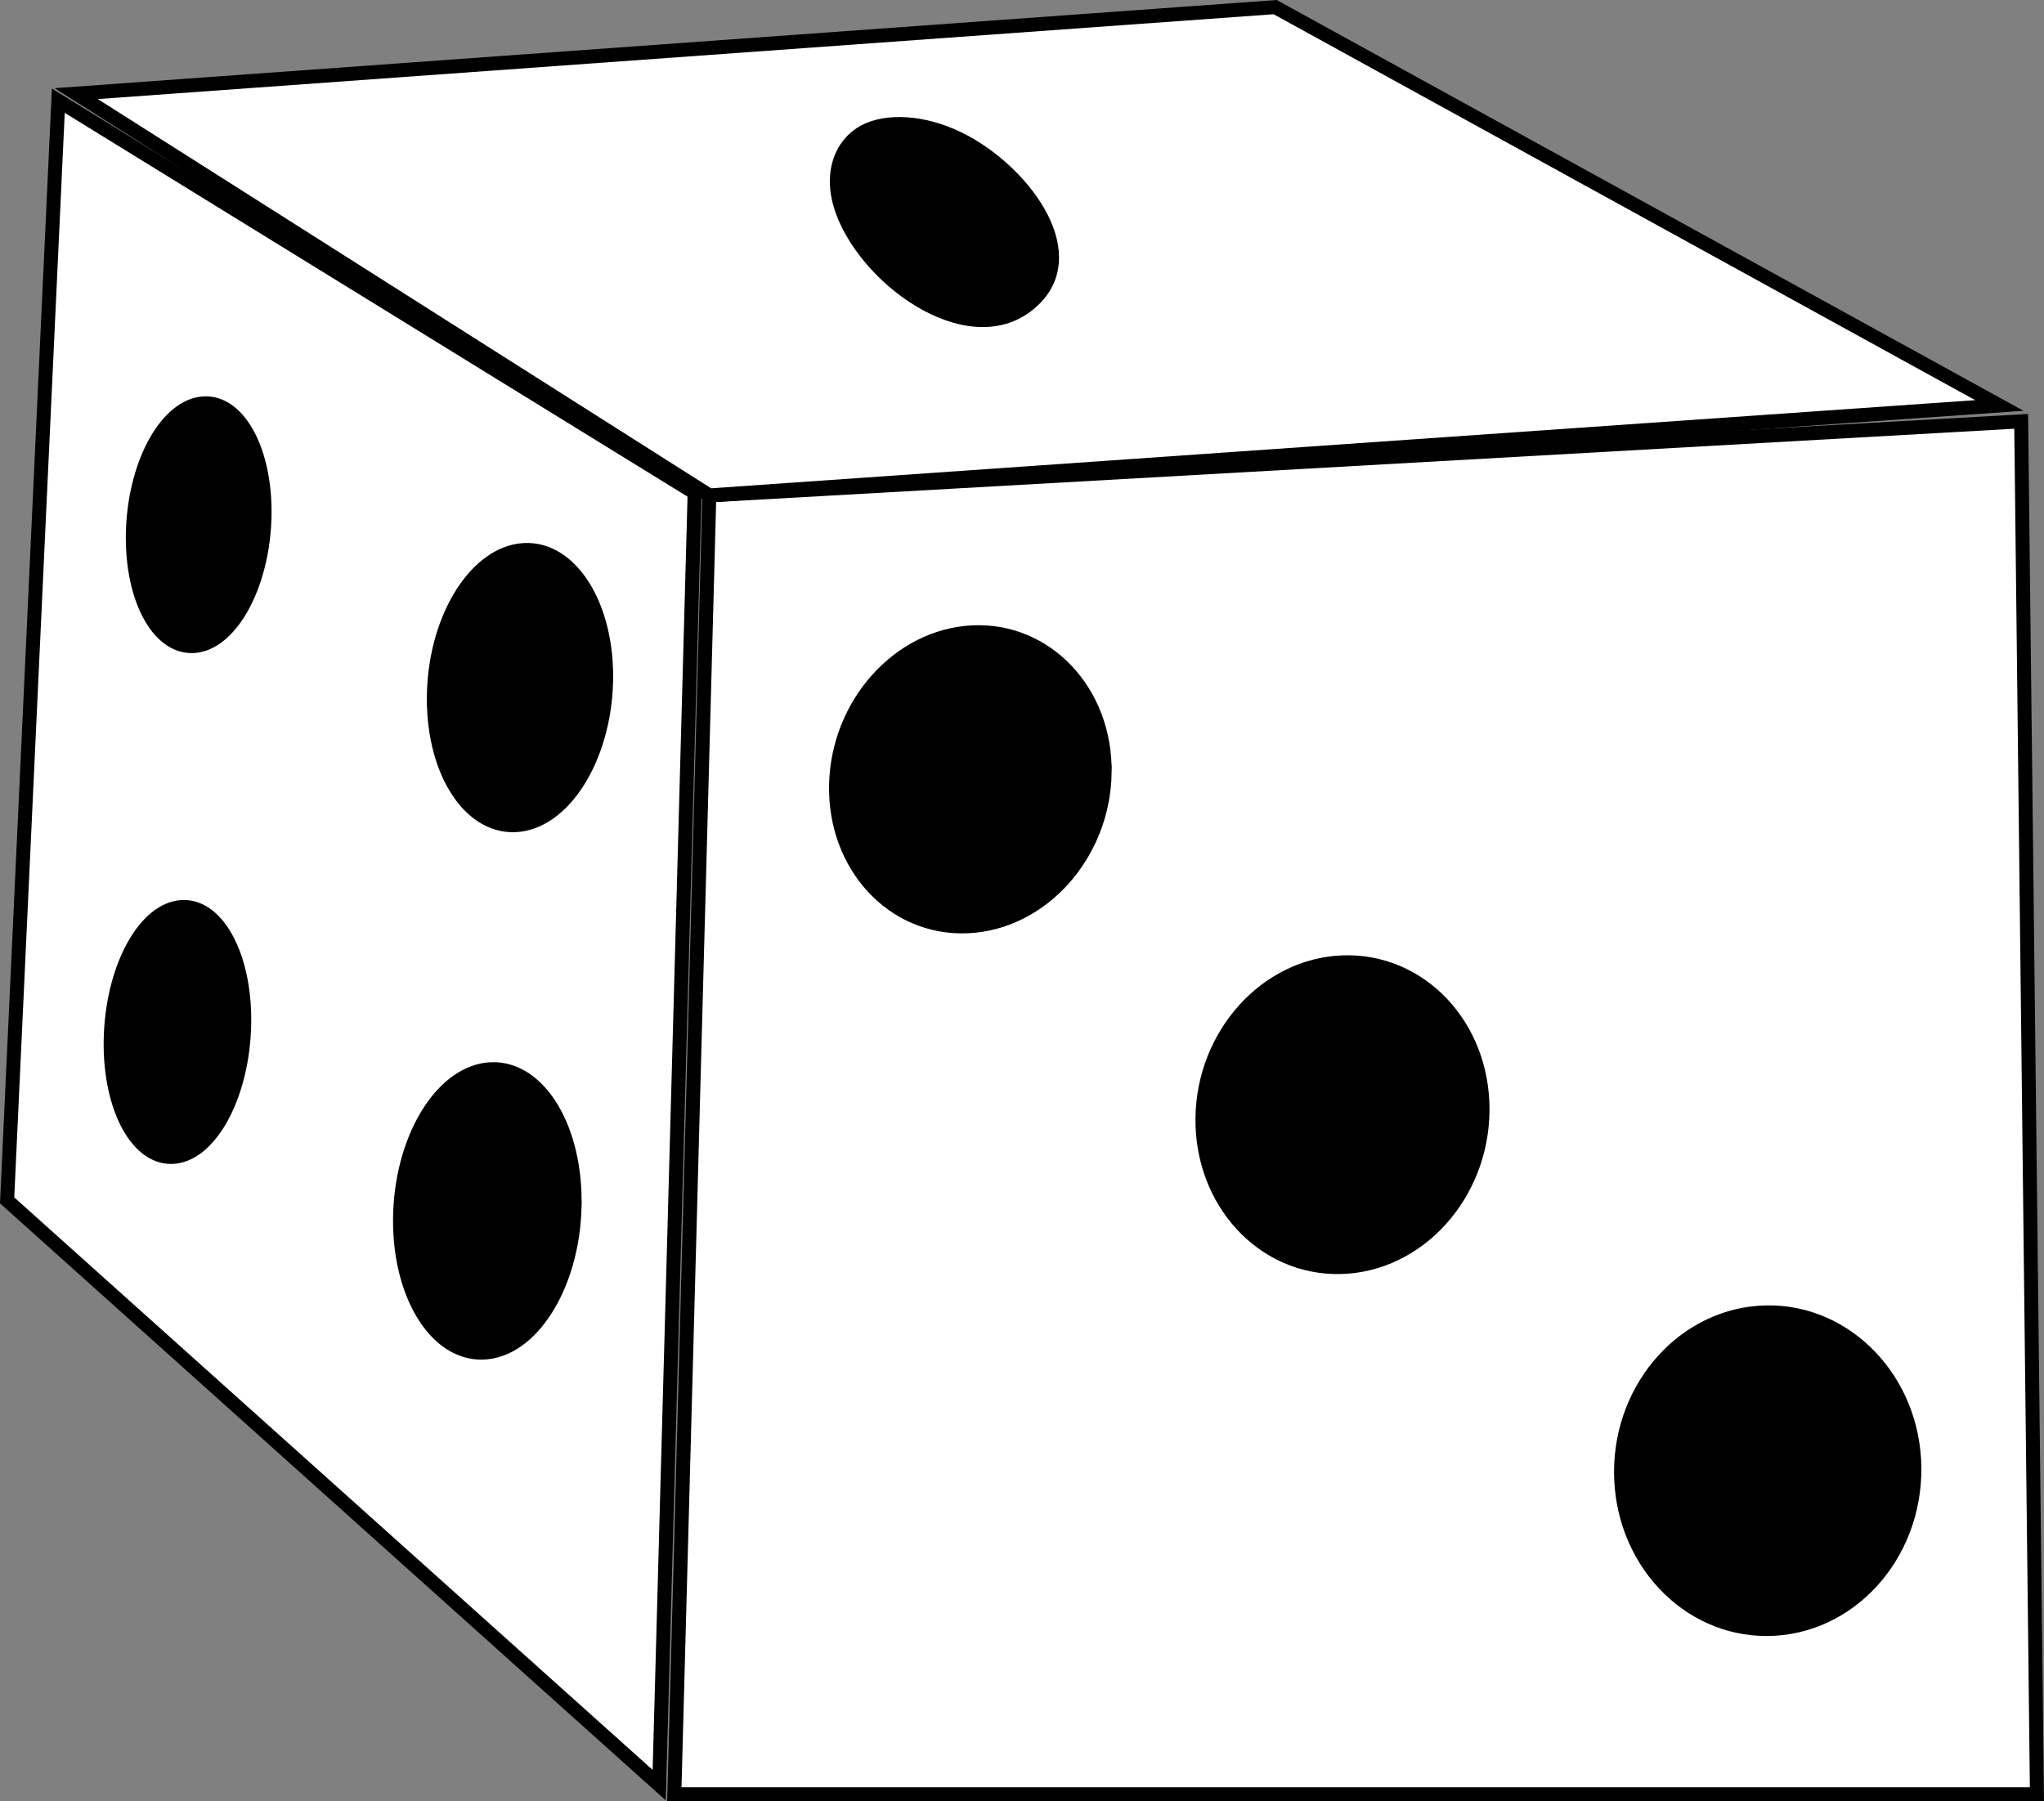 <?xml version="1.0" encoding="UTF-8"?><svg id="a" xmlns="http://www.w3.org/2000/svg" width="439.18" height="387.05" viewBox="0 0 439.18 387.05"><rect x="0" y="0" width="439.18" height="387.05" fill="#808080" stroke="none"/><polygon points="1.53 257.94 141.64 383.6 149.25 105.9 12.53 21.64 1.53 257.94" fill="#fff" stroke="#000" stroke-miterlimit="10" stroke-width="3"/><polygon points="144.89 385.55 437.66 385.55 434.28 90.54 152.41 106.46 144.89 385.55" fill="#fff" stroke="#000" stroke-miterlimit="10" stroke-width="3"/><polygon points="16.37 20.12 273.99 1.53 429.59 87.13 152.41 106.46 16.37 20.12" fill="#fff" stroke="#000" stroke-miterlimit="10" stroke-width="3"/><path d="M237.35,166.06c-.27,17.58-13.58,32.39-29.63,32.99-15.95.6-28.48-13.08-28.08-30.47.4-17.31,13.47-31.91,29.29-32.7s28.68,12.68,28.42,30.18Z" stroke="#000" stroke-miterlimit="10" stroke-width="3"/><path d="M206.11,29.88c13.29,6.57,26.59,23.85,16.24,34.28-12.62,12.73-35.62-3.27-41.3-18.69-2.99-8.11-.25-14.58,4.72-17.21,4.67-2.47,12.54-2.23,20.33,1.62Z" stroke="#000" stroke-miterlimit="10" stroke-width="3"/><path d="M56.81,111.86c-.58,14.47-7.42,26.57-15.25,26.97s-13.61-10.98-12.98-25.37,7.4-26.3,15.16-26.78,13.64,10.77,13.07,25.18Z" stroke="#000" stroke-miterlimit="10" stroke-width="3"/><path d="M130.22,146.73c-.49,16.43-9.25,30.15-19.52,30.59s-18.03-12.49-17.46-28.79c.57-16.23,9.22-29.79,19.37-30.34s18.1,12.2,17.61,28.55Z" stroke="#000" stroke-miterlimit="10" stroke-width="3"/><path d="M123.45,259.6c-.51,16.92-9.4,30.86-19.81,31.06s-18.25-13.31-17.66-30.1c.59-16.72,9.37-30.48,19.65-30.81,10.33-.33,18.32,13,17.81,29.85Z" stroke="#000" stroke-miterlimit="10" stroke-width="3"/><path d="M52.44,221.17c-.6,14.9-7.54,27.21-15.48,27.44-7.92.22-13.79-11.65-13.14-26.47s7.52-26.93,15.39-27.24,13.83,11.43,13.23,26.27Z" stroke="#000" stroke-miterlimit="10" stroke-width="3"/><path d="M318.54,238.52c-.08,18.23-13.8,33.38-30.54,33.75-16.64.37-29.86-14-29.64-32.02.22-17.93,13.69-32.88,30.18-33.46,16.6-.58,30.08,13.58,30,31.72Z" stroke="#000" stroke-miterlimit="10" stroke-width="3"/><path d="M411.33,315.45c.15,18.95-14.03,34.48-31.57,34.6-17.42.12-31.46-15.03-31.46-33.75,0-18.63,13.92-33.95,31.19-34.29s31.69,14.59,31.84,33.44Z" stroke="#000" stroke-miterlimit="10" stroke-width="3"/></svg>
